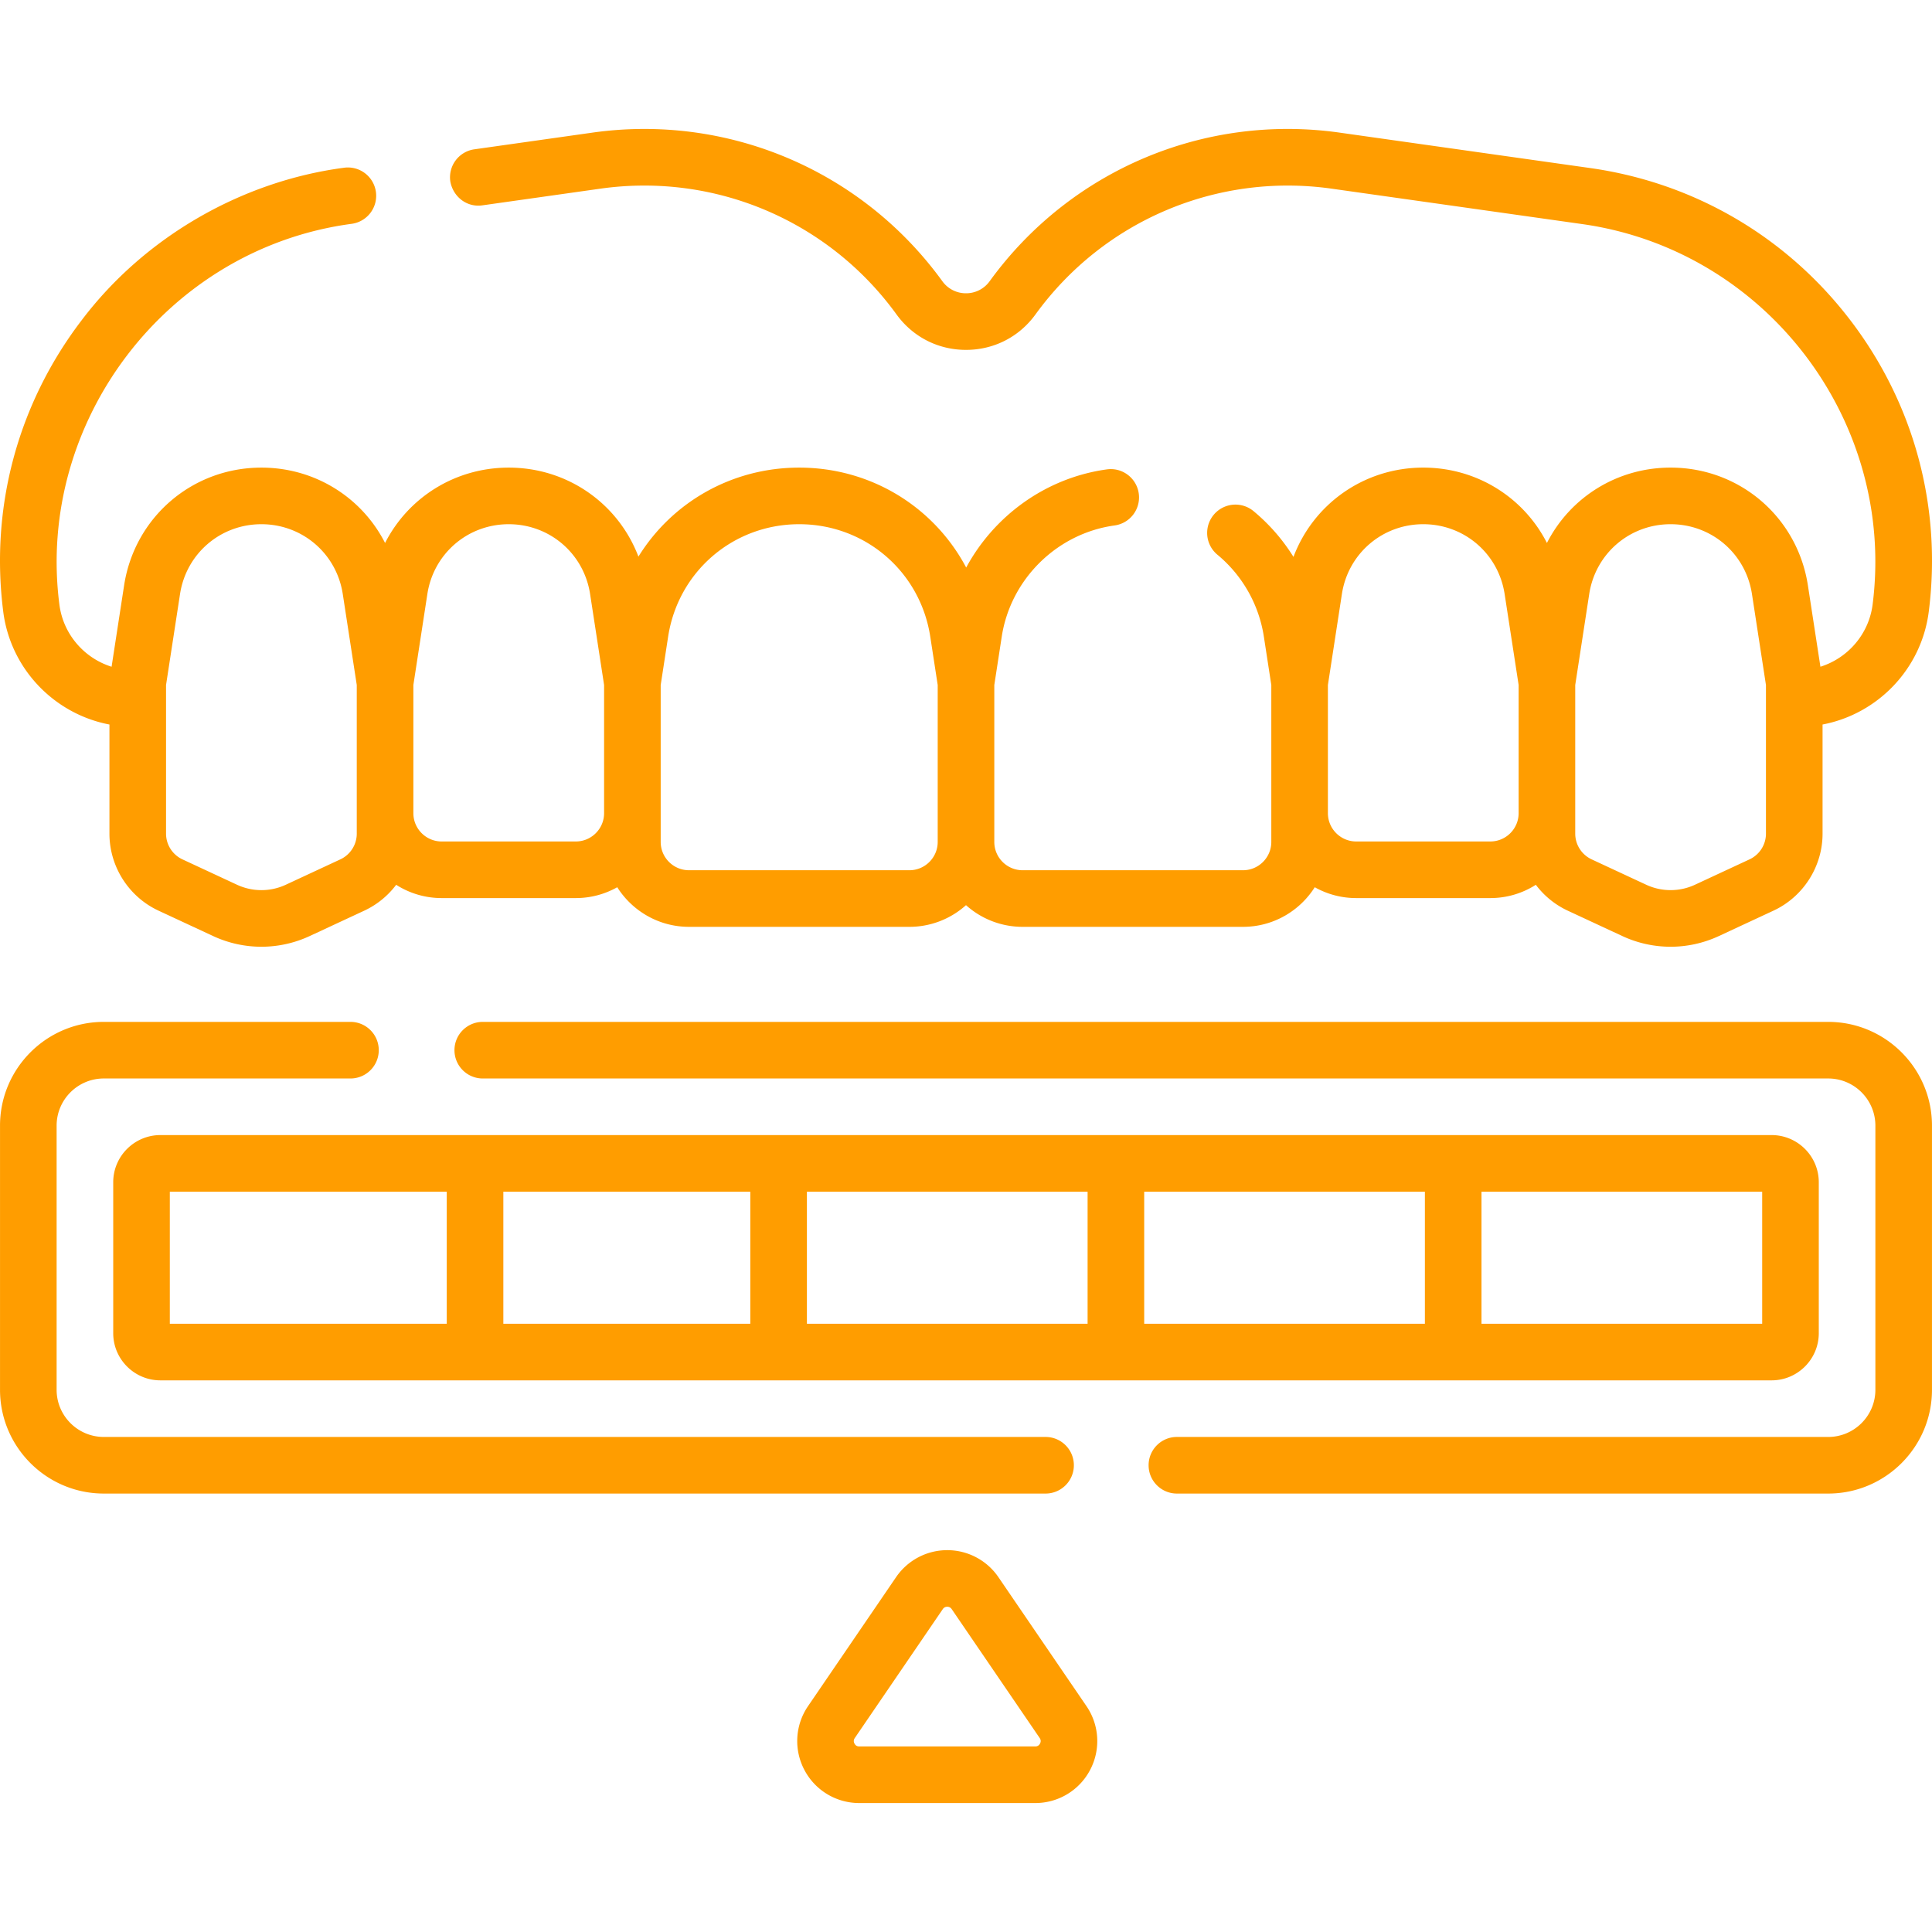 <?xml version="1.0" encoding="UTF-8"?>
<svg xmlns="http://www.w3.org/2000/svg" xmlns:xlink="http://www.w3.org/1999/xlink" xmlns:svgjs="http://svgjs.com/svgjs" width="512" height="512" x="0" y="0" viewBox="0 0 512.01 512.01" style="enable-background:new 0 0 512 512" xml:space="preserve" class="">
  <g>
    <path d="M29.004 192.008v28.929c0 8.717 5.107 16.726 13.011 20.402l14.456 6.724a30.336 30.336 0 0 0 12.806 2.839 30.37 30.37 0 0 0 12.806-2.839l14.456-6.724a22.449 22.449 0 0 0 8.452-6.855 22.36 22.36 0 0 0 12.059 3.52h35.545c3.987 0 7.733-1.047 10.984-2.874 3.992 6.301 11.021 10.496 19.016 10.496h58.41a22.407 22.407 0 0 0 15-5.748 22.407 22.407 0 0 0 15 5.748h58.41c7.995 0 15.024-4.195 19.016-10.496a22.353 22.353 0 0 0 10.984 2.874h35.546c4.435 0 8.571-1.295 12.059-3.52a22.441 22.441 0 0 0 8.452 6.855l14.456 6.723a30.322 30.322 0 0 0 12.806 2.84c4.367 0 8.736-.947 12.806-2.839l14.456-6.725c7.904-3.677 13.011-11.685 13.011-20.401v-28.929c14.596-2.778 26.208-14.71 28.145-29.909 3.52-27.629-3.847-55.039-20.744-77.181-16.896-22.142-41.39-36.482-68.968-40.38l-66.427-9.39c-35.909-5.08-71.448 10.011-92.738 39.377a7.664 7.664 0 0 1-6.269 3.198 7.666 7.666 0 0 1-6.269-3.198c-21.29-29.364-56.82-44.455-92.738-39.377l-31.289 4.423a7.5 7.5 0 0 0-6.376 8.476c.713 4.091 4.372 6.956 8.476 6.376L159.099 50c30.392-4.294 60.474 8.475 78.494 33.33 4.328 5.97 11.04 9.394 18.413 9.394 7.374 0 14.085-3.424 18.413-9.394C292.44 58.476 322.523 45.706 352.913 50l66.427 9.39c48.626 6.873 83.138 52.098 76.933 100.813-1.005 7.882-6.575 14.21-13.834 16.492l-3.316-21.554c-2.783-18.089-18.087-31.218-36.389-31.218-14.229 0-26.644 7.938-32.773 19.972-6.129-12.033-18.543-19.972-32.773-19.972-15.637 0-29.079 9.589-34.399 23.663a50.138 50.138 0 0 0-10.601-12.142 7.5 7.5 0 0 0-9.567 11.553 35.103 35.103 0 0 1 12.322 21.726l1.972 12.814v41.589c0 4.136-3.364 7.5-7.5 7.5h-58.41c-4.136 0-7.5-3.364-7.5-7.5v-41.589l1.972-12.814c2.346-15.249 14.645-27.367 29.908-29.47a7.499 7.499 0 0 0 6.406-8.453c-.565-4.103-4.354-6.976-8.453-6.406-16.065 2.212-29.821 12.2-37.284 26.015-8.472-15.985-25.16-26.484-44.254-26.484-17.918 0-33.726 9.24-42.607 23.588-5.339-14.033-18.761-23.588-34.371-23.588-14.23 0-26.644 7.938-32.773 19.972-6.129-12.033-18.543-19.972-32.773-19.972-18.302 0-33.605 13.129-36.388 31.218l-3.316 21.554c-7.259-2.281-12.829-8.609-13.834-16.491-6.254-48.503 28.592-94.368 77.45-100.889a7.5 7.5 0 1 0-2.119-14.849c-26.989 3.59-52.732 18.289-69.466 40.451C4.707 107.06-2.66 134.47.859 162.1c1.936 15.198 13.549 27.131 28.145 29.908zm413.73-53.085c10.845 0 19.914 7.78 21.562 18.499l3.71 24.114v39.4a7.526 7.526 0 0 1-4.337 6.801l-14.456 6.724a15.327 15.327 0 0 1-12.959 0l-14.456-6.724a7.525 7.525 0 0 1-4.337-6.801V181.538l3.71-24.117c1.649-10.717 10.718-18.498 21.563-18.498zm-65.546 0c10.845 0 19.914 7.78 21.562 18.499l3.711 24.114v33.967c0 4.136-3.364 7.5-7.5 7.5h-35.546c-4.136 0-7.5-3.364-7.5-7.5v-33.964l3.71-24.117c1.649-10.718 10.718-18.499 21.563-18.499zm-202.093 42.614 1.971-12.814c2.657-17.267 17.265-29.799 34.734-29.799s32.077 12.532 34.734 29.799l1.971 12.814v41.59c0 4.136-3.364 7.5-7.5 7.5h-58.41c-4.136 0-7.5-3.364-7.5-7.5zm-65.545 0 3.709-24.114c1.649-10.719 10.718-18.499 21.563-18.499s19.914 7.78 21.563 18.499l3.71 24.114v33.968c0 4.136-3.364 7.5-7.5 7.5H117.05c-4.136 0-7.5-3.364-7.5-7.5zm-65.546 0 3.709-24.114c1.649-10.719 10.718-18.499 21.563-18.499s19.914 7.78 21.563 18.499l3.71 24.114v39.402a7.528 7.528 0 0 1-4.337 6.801l-14.456 6.724a15.33 15.33 0 0 1-12.959 0l-14.456-6.724a7.527 7.527 0 0 1-4.337-6.801zM484.505 270.815H127.941c-4.142 0-7.5 3.357-7.5 7.5s3.358 7.5 7.5 7.5h356.564c6.893 0 12.5 5.607 12.5 12.5v70c0 6.893-5.607 12.5-12.5 12.5H311.899c-4.143 0-7.5 3.357-7.5 7.5s3.357 7.5 7.5 7.5h172.606c15.163 0 27.5-12.337 27.5-27.5v-70c0-15.163-12.337-27.5-27.5-27.5zM277.09 380.815H27.505c-6.893 0-12.5-5.607-12.5-12.5v-70c0-6.893 5.607-12.5 12.5-12.5h65.373c4.142 0 7.5-3.357 7.5-7.5s-3.358-7.5-7.5-7.5H27.505c-15.164 0-27.5 12.337-27.5 27.5v70c0 15.163 12.336 27.5 27.5 27.5H277.09c4.143 0 7.5-3.357 7.5-7.5s-3.357-7.5-7.5-7.5z" fill="#FF9D00" data-original="#000000" class=""></path>
    <path d="M30.005 313.315v40c0 6.893 5.607 12.5 12.5 12.5h427c6.893 0 12.5-5.607 12.5-12.5v-40c0-6.893-5.607-12.5-12.5-12.5h-427c-6.892 0-12.5 5.607-12.5 12.5zm258.224 37.5h-74.388v-35h74.388zm15-35h74.389v35h-74.389zm-104.388 35h-65.449v-35h65.449zm268.164 0h-74.388v-35h74.388zm-422-35h73.387v35H45.005zM264.599 417.977c-3.062-4.485-8.133-7.162-13.564-7.162s-10.502 2.677-13.564 7.162v.001l-23.327 34.17a16.386 16.386 0 0 0-.958 16.931 16.387 16.387 0 0 0 14.523 8.754h46.654a16.385 16.385 0 0 0 14.523-8.754 16.388 16.388 0 0 0-.958-16.931zm11.022 44.097c-.266.504-.689.759-1.259.759h-46.654c-.57 0-.994-.256-1.259-.759-.266-.504-.238-.998.083-1.469l23.327-34.17c.351-.513.833-.62 1.176-.62s.826.107 1.176.62l23.327 34.17c.321.471.349.965.083 1.469z" fill="#FF9D00" data-original="#000000" class=""></path>
  </g>
</svg>
